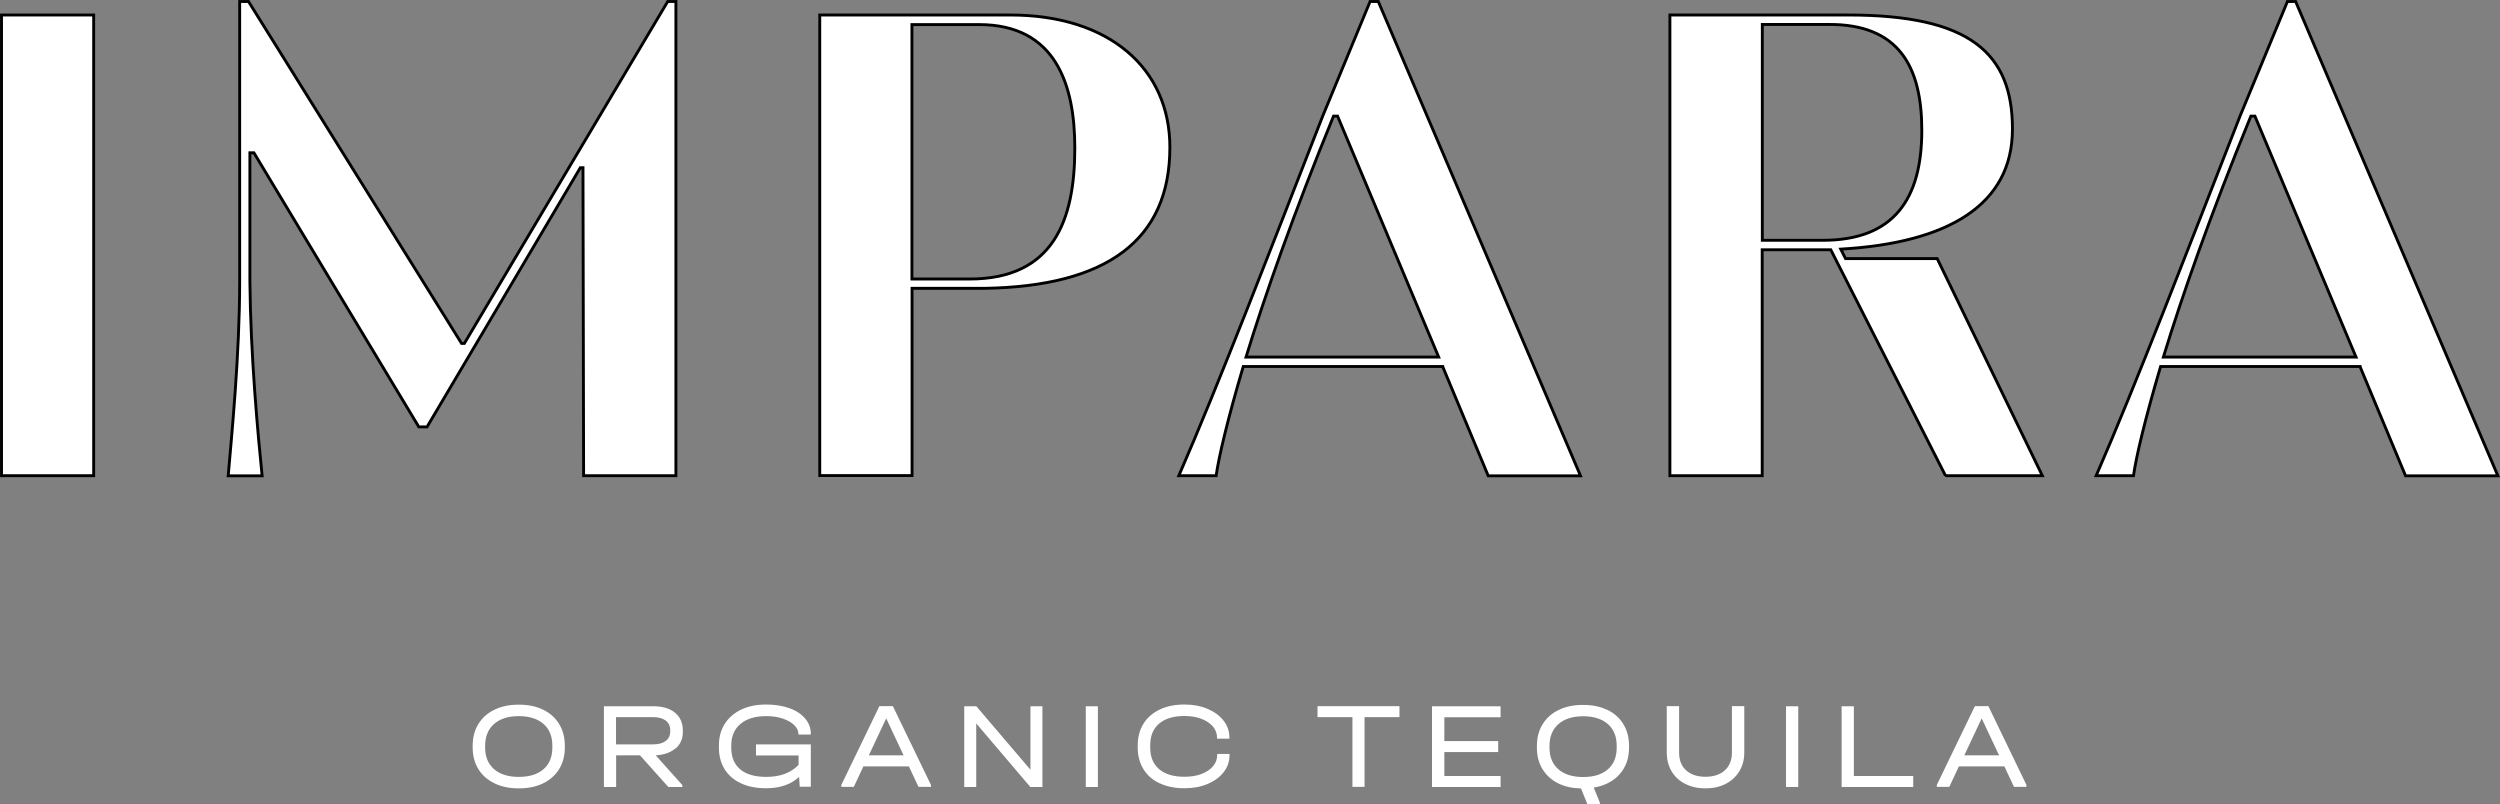 <svg viewBox="0 0 198.29 63.8" xmlns="http://www.w3.org/2000/svg" data-name="Layer 2" id="Layer_2">
  <rect x="0" y="0" width="198.29" height="63.8" fill="#808080" stroke="none"/>
  <defs>
    <style>
      .cls-1 {
        stroke: #000;
        stroke-miterlimit: 10;
        stroke-width: .23px;
      }

      .cls-1, .cls-2 {
        fill: #fff;
      }
    </style>
  </defs>
  <g data-name="Capa 1" id="Capa_1">
    <g>
      <g>
        <path d="M.12,1.19H7.43V37.73H.12V1.19Z" class="cls-1"></path>
        <path d="M19.01,22.29V.12h.7l16.9,27.12h.22L52.96,.12h.65V37.73h-7.32l-.05-24.43h-.21l-12.16,20.56h-.65L20.14,12.12h-.32v10.17c.05,5.92,.65,12.27,.97,15.45h-2.69c.27-3.18,.91-9.58,.91-15.45Z" class="cls-1"></path>
        <path d="M65.02,1.19h15.12c7.86,0,12.65,4.25,12.65,10.49,0,7.37-5,11.03-14.69,11.19h-5.76v14.85h-7.32V1.19Zm11.89,20.94c6.62,0,8.34-4.63,8.34-10.39,0-5-1.51-9.79-7.59-9.79h-5.33V22.13h4.57Z" class="cls-1"></path>
        <path d="M114.43,29.07h-15.82c-1.24,4.2-1.94,7.16-2.15,8.66h-2.96c3.12-7.16,7.27-17.92,11.41-28.52L108.67,.12h.65l16.04,37.62h-7.32l-3.61-8.66Zm-.32-.75l-8.02-19.11h-.32c-3.17,7.75-5.44,14.21-6.94,19.11h15.28Z" class="cls-1"></path>
        <path d="M154.31,37.73l-9.1-17.92h-5.44v17.92h-7.32V1.19h14.15c9.63,0,13.02,3.01,13.02,9.04s-5.11,9.04-13.62,9.53l.38,.75h7.27l8.34,17.22h-7.7Zm-9.74-18.67c5.65,0,7.86-3.28,7.86-8.72,0-5-1.78-8.45-7.43-8.4h-5.22V19.06h4.79Z" class="cls-1"></path>
        <path d="M187.19,29.07h-15.82c-1.24,4.2-1.94,7.16-2.15,8.66h-2.96c3.12-7.16,7.27-17.92,11.41-28.52L181.43,.12h.65l16.04,37.62h-7.32l-3.61-8.66Zm-.32-.75l-8.02-19.11h-.32c-3.18,7.75-5.44,14.21-6.94,19.11h15.28Z" class="cls-1"></path>
      </g>
      <g>
        <path d="M39.22,62.13c-.55-.27-.98-.64-1.28-1.13-.3-.49-.45-1.06-.45-1.72v-.13c0-.66,.15-1.23,.45-1.72s.72-.87,1.28-1.14c.55-.27,1.2-.4,1.93-.4s1.38,.13,1.93,.4c.55,.27,.97,.64,1.27,1.14,.3,.49,.45,1.06,.45,1.72v.13c0,.66-.15,1.23-.45,1.72-.3,.49-.72,.86-1.27,1.13-.55,.27-1.19,.4-1.93,.4s-1.38-.13-1.93-.4Zm3.89-1.12c.47-.41,.7-.98,.7-1.71v-.16c0-.73-.23-1.31-.7-1.72-.47-.41-1.12-.62-1.96-.62s-1.49,.21-1.96,.62c-.47,.41-.71,.99-.71,1.72v.16c0,.73,.24,1.3,.71,1.71,.47,.41,1.13,.61,1.96,.61s1.49-.2,1.96-.61Z" class="cls-2"></path>
        <path d="M53.57,59.36c-.38,.33-.9,.51-1.56,.55l2.11,2.36v.15h-1.11l-2.25-2.51h-1.89v2.51h-.97v-6.4h3.94c.72,0,1.29,.17,1.7,.51s.62,.81,.62,1.41v.13c0,.53-.19,.96-.57,1.3Zm-.41-1.45c0-.32-.12-.58-.36-.76s-.57-.27-1-.27h-2.94v2.16h2.94c.43,0,.76-.09,1-.27s.36-.43,.36-.76v-.12Z" class="cls-2"></path>
        <path d="M63.33,58.29v-.06c0-.26-.11-.5-.34-.72-.22-.22-.53-.39-.92-.52s-.82-.19-1.29-.19c-.87,0-1.55,.2-2.04,.61-.49,.41-.74,.98-.74,1.71v.19c0,.75,.24,1.32,.72,1.72,.48,.4,1.17,.59,2.06,.59,1.1,0,1.96-.32,2.56-.96v-.74h-3.38v-.88h4.35v3.36h-.88l-.05-.78c-.64,.6-1.51,.9-2.62,.9-.77,0-1.43-.13-1.99-.39-.56-.26-.99-.63-1.3-1.12-.3-.49-.45-1.06-.45-1.72v-.17c0-.64,.15-1.21,.46-1.7s.75-.87,1.31-1.14c.57-.27,1.22-.4,1.98-.4,.69,0,1.3,.1,1.84,.29,.54,.19,.95,.47,1.25,.82,.3,.35,.45,.76,.45,1.21v.06h-.98Z" class="cls-2"></path>
        <path d="M73.84,62.26v.15h-.99l-.76-1.62h-3.61l-.76,1.62h-.99v-.15l3.02-6.25h1.07l3.02,6.25Zm-2.17-2.35l-1.38-2.93-1.38,2.93h2.77Z" class="cls-2"></path>
        <path d="M82.68,56.02v6.4h-.96l-4.29-5.04v5.04h-.95v-6.4h.96l4.29,5.03v-5.03h.95Z" class="cls-2"></path>
        <path d="M87.08,56.02v6.4h-.96v-6.4h.96Z" class="cls-2"></path>
        <path d="M91.98,62.13c-.56-.26-.99-.64-1.29-1.13-.3-.49-.45-1.06-.45-1.71v-.17c0-.65,.15-1.22,.45-1.71,.3-.49,.73-.86,1.29-1.13,.56-.27,1.21-.4,1.96-.4,.68,0,1.29,.11,1.83,.34s.97,.54,1.28,.94c.31,.4,.46,.85,.46,1.34v.09h-.98v-.09c0-.33-.11-.62-.33-.88-.22-.26-.53-.46-.92-.61-.39-.15-.84-.22-1.33-.22-.87,0-1.54,.2-2.01,.6-.47,.4-.71,.97-.71,1.72v.19c0,.74,.24,1.31,.71,1.71,.47,.4,1.14,.6,2.01,.6,.5,0,.95-.07,1.34-.22,.39-.15,.7-.35,.92-.61s.33-.55,.33-.88v-.1h.98v.1c0,.49-.15,.94-.46,1.34-.31,.4-.73,.71-1.28,.94-.54,.23-1.15,.34-1.83,.34-.75,0-1.4-.13-1.96-.39Z" class="cls-2"></path>
        <path d="M104.5,56.88v-.87h6.5v.87h-2.77v5.53h-.96v-5.53h-2.77Z" class="cls-2"></path>
        <path d="M119.02,56.02v.87h-4.46v1.89h4.27v.87h-4.27v1.9h4.46v.87h-5.44v-6.4h5.44Z" class="cls-2"></path>
        <path d="M127.49,56.3c.55,.27,.97,.64,1.27,1.14,.3,.49,.45,1.06,.45,1.72v.13c0,.85-.25,1.56-.75,2.12-.5,.56-1.18,.91-2.05,1.06l.49,1.2v.15h-.98l-.52-1.28c-.71-.02-1.33-.16-1.85-.43-.53-.27-.93-.65-1.22-1.13-.29-.48-.43-1.04-.43-1.68v-.13c0-.66,.15-1.23,.45-1.72,.3-.49,.72-.87,1.28-1.14,.55-.27,1.2-.4,1.93-.4s1.38,.13,1.93,.4Zm.74,2.85c0-.73-.23-1.31-.7-1.72-.47-.41-1.12-.62-1.96-.62s-1.49,.21-1.96,.62c-.47,.41-.71,.99-.71,1.72v.16c0,.73,.24,1.3,.71,1.71,.47,.41,1.13,.61,1.96,.61s1.49-.2,1.96-.61c.47-.41,.7-.98,.7-1.71v-.16Z" class="cls-2"></path>
        <path d="M133.66,62.17c-.47-.24-.82-.57-1.08-1-.25-.43-.38-.93-.38-1.49v-3.67h.98v3.68c0,.6,.18,1.07,.56,1.41,.37,.34,.88,.51,1.53,.51s1.16-.17,1.54-.51c.37-.34,.56-.81,.56-1.41v-3.68h.98v3.67c0,.57-.13,1.06-.39,1.49-.26,.43-.62,.76-1.08,1s-1,.36-1.61,.36-1.14-.12-1.6-.36Z" class="cls-2"></path>
        <path d="M142.63,56.02v6.4h-.97v-6.4h.97Z" class="cls-2"></path>
        <path d="M147.04,56.02v5.53h4.71v.87h-5.68v-6.4h.98Z" class="cls-2"></path>
        <path d="M160.73,62.26v.15h-.99l-.76-1.62h-3.61l-.76,1.62h-.99v-.15l3.02-6.25h1.07l3.02,6.25Zm-2.17-2.35l-1.38-2.93-1.38,2.93h2.77Z" class="cls-2"></path>
      </g>
    </g>
  </g>
</svg>